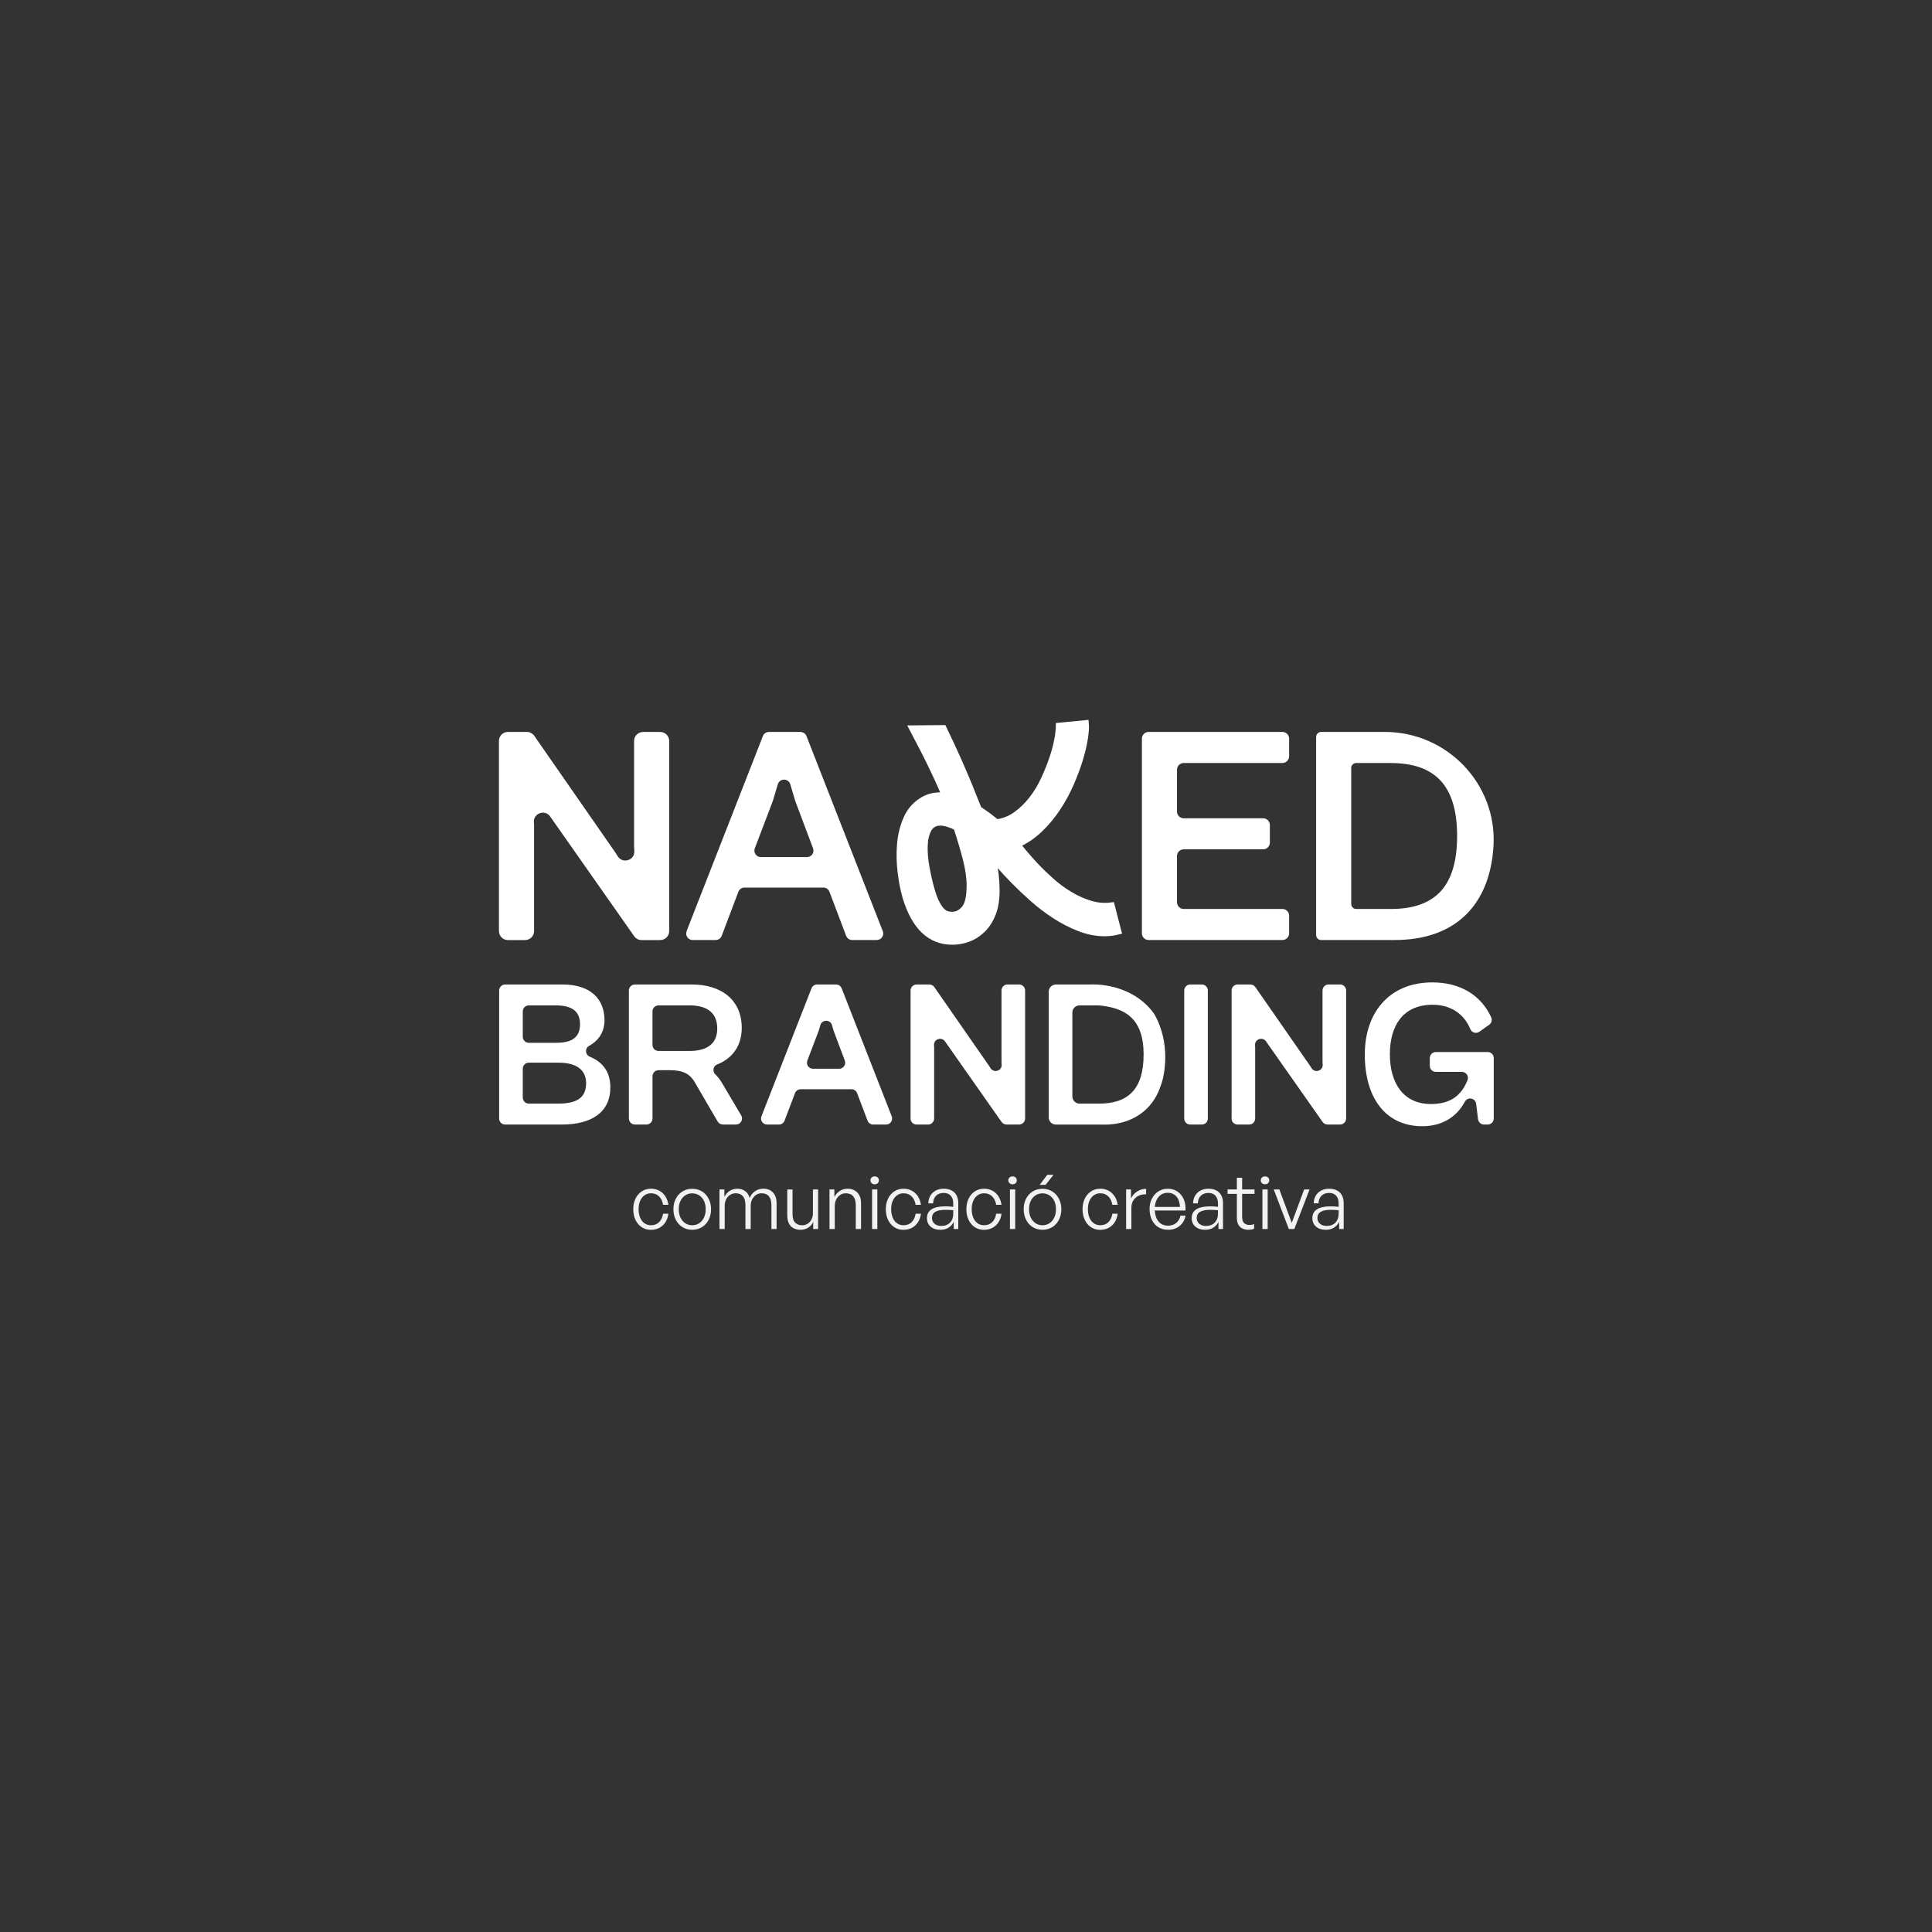 <svg viewBox="0 0 800 800" xmlns="http://www.w3.org/2000/svg" data-name="Layer 1" id="Layer_1">
  <rect x="0" y="0" width="800" height="800" fill="#333333" stroke="none"/>
  <defs>
    <style>
      .cls-1 {
        stroke: #fff;
        stroke-miterlimit: 10;
        stroke-width: 2.47px;
      }

      .cls-1, .cls-2 {
        fill: #fff;
      }

      .cls-3 {
        fill: #f2f2f2;
      }
    </style>
  </defs>
  <path d="M284.3,385.57l31.59-80.77c.4-1.03,1.4-1.71,2.51-1.71h13.04c1.11,0,2.11.68,2.51,1.71l31.59,80.77c.69,1.77-.61,3.68-2.51,3.68h-10.14c-1.12,0-2.12-.69-2.52-1.74l-6.91-18.25c-.4-1.05-1.4-1.74-2.52-1.74h-32.67c-1.12,0-2.12.69-2.52,1.74l-6.91,18.25c-.4,1.05-1.4,1.74-2.52,1.74h-9.49c-1.9,0-3.2-1.91-2.51-3.68ZM315.07,354.91h19.07c1.88,0,3.19-1.88,2.52-3.64l-7.34-19.54c-.02-.06-.04-.12-.06-.18l-2.02-6.79c-.76-2.57-4.4-2.57-5.17,0l-2.02,6.78c-.02.06-.04.13-.06.19l-7.44,19.53c-.67,1.76.63,3.66,2.52,3.66Z" class="cls-2"></path>
  <path d="M472.84,386.47v-80.61c0-1.53,1.24-2.78,2.78-2.78h55.4c1.53,0,2.78,1.24,2.78,2.78v7.3c0,1.53-1.24,2.78-2.78,2.78h-40.87c-1.53,0-2.78,1.24-2.78,2.78v17.33c0,1.53,1.24,2.78,2.78,2.78h32.89c1.53,0,2.78,1.24,2.78,2.78v7.3c0,1.53-1.24,2.78-2.78,2.78h-32.89c-1.53,0-2.78,1.24-2.78,2.78v19.13c0,1.53,1.24,2.78,2.78,2.78h40.87c1.53,0,2.78,1.24,2.78,2.78v7.3c0,1.53-1.24,2.78-2.78,2.78h-55.4c-1.53,0-2.78-1.24-2.78-2.78Z" class="cls-2"></path>
  <path d="M544.98,387.17v-82.01c0-1.15.93-2.08,2.08-2.08h26.4c25.75,0,46.5,21.57,44.96,47.27-1.44,24.15-15.59,38.89-40.9,38.89h-30.46c-1.15,0-2.08-.93-2.08-2.08ZM559.51,318.02v56.29c0,1.15.93,2.08,2.08,2.08h14.25c17.75,0,27.52-8.62,27.52-30.22s-9.77-30.22-27.65-30.22h-14.13c-1.15,0-2.08.93-2.08,2.08Z" class="cls-2"></path>
  <path d="M206.6,385.53v-78.73c0-2.05,1.66-3.72,3.72-3.72h7.85c1.22,0,2.36.6,3.05,1.6l33.74,48.56.84,1.34c2.04,3.25,7.07,1.65,6.86-2.18l-.1-1.88c0-.07,0-.14,0-.2v-43.51c0-2.05,1.66-3.72,3.72-3.72h7.1c2.05,0,3.72,1.66,3.72,3.72v78.73c0,2.05-1.66,3.72-3.72,3.72h-7.73c-1.21,0-2.35-.59-3.04-1.58l-34.64-49.35-.07-.11c-2.07-3.23-7.08-1.58-6.83,2.25l.08,1.21c0,.08,0,.16,0,.24v43.62c0,2.05-1.66,3.72-3.72,3.72h-7.1c-2.05,0-3.72-1.66-3.72-3.72Z" class="cls-2"></path>
  <path d="M421.3,349.74c.49.57,1.38,1.64,2.67,3.22,1.3,1.58,2.9,3.38,4.8,5.41,1.9,2.03,4.05,4.11,6.44,6.26,2.39,2.15,4.96,4.05,7.72,5.71,2.75,1.66,5.59,2.94,8.51,3.83,2.92.89,5.87,1.14,8.87.73l2.8,10.82c-1.94.49-3.85.73-5.71.73-3.48,0-6.99-.69-10.51-2.07-3.52-1.38-6.91-3.12-10.15-5.23-3.24-2.11-6.3-4.44-9.17-6.99-2.88-2.55-5.45-4.98-7.72-7.29-2.27-2.31-4.15-4.33-5.65-6.08-1.5-1.74-2.49-2.9-2.98-3.46.97,4.94,1.46,9.4,1.46,13.37s-.55,7.17-1.64,9.84c-1.09,2.67-2.53,4.86-4.31,6.56-1.78,1.7-3.75,2.94-5.89,3.71-2.15.77-4.31,1.15-6.5,1.15-9.16,0-15.6-6.08-19.32-18.23-.89-3-1.58-6.44-2.07-10.33-.49-3.89-.59-7.72-.3-11.48.28-3.77,1.11-7.29,2.49-10.57,1.38-3.28,3.44-5.81,6.2-7.6,2.75-1.94,6.03-2.71,9.84-2.31-.81-2.02-1.8-4.31-2.98-6.87-1.18-2.55-2.39-5.1-3.65-7.66-1.26-2.55-2.49-4.98-3.71-7.29-1.21-2.31-2.27-4.31-3.16-6.02l13-.12c2.27,4.7,4.29,9.05,6.08,13.06,1.78,4.01,3.28,7.52,4.5,10.51,1.22,3,2.17,5.37,2.86,7.11.69,1.74,1.07,2.69,1.15,2.86,1.22.81,2.43,1.66,3.65,2.55,1.22.89,2.47,1.86,3.77,2.92,2.92-.4,5.57-1.46,7.96-3.16,2.39-1.7,4.56-3.79,6.5-6.26,1.94-2.47,3.6-5.18,4.98-8.14,1.38-2.96,2.55-5.85,3.52-8.69.97-2.84,1.68-5.47,2.13-7.9.44-2.43.67-4.37.67-5.83l11.18-1.09c.16,1.46.04,3.52-.37,6.2-.41,2.67-1.09,5.61-2.07,8.81-.97,3.2-2.23,6.56-3.77,10.09-1.54,3.52-3.38,6.91-5.53,10.15-2.15,3.24-4.6,6.18-7.35,8.81-2.75,2.63-5.83,4.72-9.24,6.26ZM394.32,378.79c1.86,0,3.52-.85,4.98-2.55,1.46-1.7,2.19-4.9,2.19-9.6,0-3.24-.53-6.91-1.58-11-1.05-4.09-2.35-8.45-3.89-13.06-2.67-1.29-4.86-1.94-6.56-1.94-2.27,0-3.91.91-4.92,2.73-1.01,1.82-1.56,4.13-1.64,6.93-.08,2.8.18,5.83.79,9.11.61,3.28,1.32,6.34,2.13,9.18.73,2.51,1.5,4.48,2.31,5.89.81,1.42,1.58,2.43,2.31,3.04.73.61,1.44.97,2.13,1.09.69.12,1.28.18,1.76.18Z" class="cls-1"></path>
  <g>
    <path d="M269.55,509.25c-1.45,0-2.72-.36-3.82-1.09-1.1-.73-1.96-1.73-2.58-3.01-.62-1.28-.93-2.77-.93-4.44s.31-3.12.93-4.4,1.49-2.27,2.6-3c1.11-.73,2.38-1.09,3.81-1.09,1.26,0,2.4.27,3.42.81,1.01.54,1.85,1.31,2.5,2.3s1.08,2.18,1.29,3.54h-2.21c-.25-1.49-.81-2.66-1.69-3.5-.88-.84-1.98-1.26-3.31-1.26-1.02,0-1.91.28-2.69.84-.78.56-1.38,1.33-1.8,2.3-.42.97-.64,2.12-.64,3.45s.21,2.49.64,3.5c.42,1.01,1.03,1.78,1.8,2.33.78.55,1.67.82,2.69.82,1.35,0,2.46-.42,3.33-1.26s1.43-2.01,1.68-3.53h2.21c-.19,1.39-.61,2.58-1.26,3.57s-1.49,1.76-2.5,2.3c-1.02.54-2.17.81-3.45.81Z" class="cls-3"></path>
    <path d="M286.62,509.22c-1.12,0-2.16-.21-3.11-.62-.95-.41-1.78-1-2.47-1.77-.69-.77-1.23-1.67-1.62-2.7-.38-1.04-.57-2.18-.57-3.42s.19-2.35.57-3.39c.38-1.04.92-1.93,1.62-2.69.69-.76,1.52-1.34,2.47-1.76.95-.41,1.99-.62,3.11-.62s2.19.21,3.14.62c.95.41,1.78,1,2.47,1.76.69.76,1.23,1.65,1.62,2.69.38,1.04.58,2.17.58,3.39s-.19,2.38-.58,3.42c-.38,1.04-.92,1.94-1.62,2.7-.69.77-1.52,1.36-2.47,1.77-.95.41-2,.62-3.14.62ZM286.62,507.35c1.08,0,2.04-.27,2.87-.82.84-.55,1.5-1.32,1.99-2.32.49-.99.73-2.16.73-3.51s-.24-2.51-.73-3.48c-.49-.97-1.15-1.73-1.99-2.27-.84-.54-1.8-.81-2.87-.81s-2,.27-2.84.81c-.84.54-1.5,1.3-1.99,2.27-.49.97-.73,2.13-.73,3.48s.24,2.52.73,3.51c.49.99,1.15,1.77,1.99,2.32.84.55,1.79.82,2.84.82Z" class="cls-3"></path>
    <path d="M300.1,508.91h-2.18v-16.38h2.02v3.08c.56-1.06,1.3-1.89,2.22-2.49.92-.6,1.96-.9,3.12-.9,1.28,0,2.38.33,3.28.99.9.66,1.52,1.6,1.85,2.8.5-1.16,1.24-2.08,2.24-2.77s2.13-1.03,3.42-1.03c1.7,0,3.04.53,4.02,1.6.98,1.07,1.48,2.55,1.48,4.46v10.63h-2.14v-9.91c0-1.57-.35-2.78-1.04-3.62-.69-.84-1.7-1.26-3.03-1.26-.83,0-1.59.22-2.27.67-.68.45-1.23,1.06-1.63,1.83-.4.78-.61,1.67-.61,2.69v9.6h-2.18v-9.91c0-1.57-.34-2.78-1.03-3.62s-1.7-1.26-3.05-1.26c-.83,0-1.59.22-2.28.67-.69.45-1.24,1.06-1.63,1.83-.39.78-.59,1.67-.59,2.69v9.6Z" class="cls-3"></path>
    <path d="M336.62,502.32v-9.79h2.14v16.38h-2.02v-2.95c-.41.95-1.09,1.74-2.02,2.35-.93.61-2,.92-3.2.92-1.1,0-2.07-.21-2.91-.64-.84-.42-1.49-1.09-1.94-1.99-.46-.9-.68-2.04-.68-3.4v-10.66h2.18v10.19c0,1.66.37,2.84,1.12,3.56.75.71,1.69,1.07,2.83,1.07.87,0,1.64-.22,2.32-.65.67-.44,1.21-1.04,1.6-1.8.39-.77.59-1.63.59-2.58Z" class="cls-3"></path>
    <path d="M345.66,499.37v9.54h-2.18v-16.38h2.02v3.08c.54-.99,1.28-1.81,2.22-2.44.94-.63,2-.95,3.19-.95,1.7,0,3.06.53,4.09,1.58,1.03,1.06,1.54,2.55,1.54,4.48v10.63h-2.18v-9.88c0-1.57-.35-2.79-1.04-3.64-.69-.85-1.71-1.27-3.06-1.27-.85,0-1.63.22-2.33.67-.7.45-1.26,1.06-1.66,1.85-.4.79-.61,1.7-.61,2.73Z" class="cls-3"></path>
    <path d="M363.94,488.74c0,.48-.16.87-.48,1.18-.32.31-.75.47-1.29.47-.5,0-.91-.16-1.24-.47-.33-.31-.5-.7-.5-1.18s.17-.86.5-1.17c.33-.3.75-.45,1.24-.45.54,0,.97.15,1.29.45.32.3.48.69.48,1.17ZM363.29,508.91h-2.18v-16.38h2.18v16.38Z" class="cls-3"></path>
    <path d="M374.13,509.25c-1.45,0-2.72-.36-3.82-1.09-1.1-.73-1.96-1.73-2.58-3.01-.62-1.28-.93-2.77-.93-4.44s.31-3.12.93-4.4,1.49-2.27,2.6-3c1.11-.73,2.38-1.09,3.81-1.09,1.26,0,2.4.27,3.42.81,1.01.54,1.85,1.31,2.5,2.3s1.08,2.18,1.29,3.54h-2.21c-.25-1.49-.81-2.66-1.69-3.5-.88-.84-1.98-1.26-3.31-1.26-1.02,0-1.91.28-2.69.84-.78.56-1.38,1.33-1.8,2.3-.42.97-.64,2.12-.64,3.45s.21,2.49.64,3.5c.42,1.01,1.03,1.78,1.8,2.33.78.55,1.67.82,2.69.82,1.35,0,2.46-.42,3.33-1.26s1.43-2.01,1.68-3.53h2.21c-.19,1.39-.61,2.58-1.26,3.57s-1.49,1.76-2.5,2.3c-1.02.54-2.17.81-3.45.81Z" class="cls-3"></path>
    <path d="M394.92,508.91v-2.98c-.48,1.02-1.19,1.82-2.14,2.41-.95.59-2.07.89-3.36.89-1.7,0-3.06-.44-4.07-1.32-1.02-.88-1.52-2.06-1.52-3.53,0-1.6.63-2.8,1.9-3.62,1.26-.82,3.14-1.23,5.63-1.23.5,0,.98.01,1.46.03.48.02,1.11.07,1.9.16v-1.4c0-1.37-.35-2.43-1.04-3.2-.69-.77-1.66-1.15-2.91-1.15-1.33,0-2.38.39-3.17,1.17-.79.78-1.19,1.83-1.21,3.15h-1.99c.02-1.22.3-2.28.84-3.19.54-.9,1.28-1.61,2.22-2.11.94-.51,2.04-.76,3.28-.76,1.93,0,3.42.53,4.48,1.58,1.06,1.06,1.58,2.54,1.58,4.44v10.66h-1.86ZM385.91,504.31c0,.99.35,1.8,1.06,2.41.7.61,1.63.92,2.77.92,1.53,0,2.75-.46,3.64-1.38.89-.92,1.34-2.15,1.34-3.68v-1.46c-.7-.06-1.31-.1-1.82-.12-.51-.02-.99-.03-1.45-.03-1.84,0-3.23.27-4.15.82-.92.55-1.38,1.39-1.38,2.53Z" class="cls-3"></path>
    <path d="M407.48,509.25c-1.45,0-2.72-.36-3.82-1.09-1.1-.73-1.96-1.73-2.58-3.01-.62-1.28-.93-2.77-.93-4.44s.31-3.12.93-4.4,1.49-2.27,2.6-3c1.11-.73,2.38-1.09,3.81-1.09,1.26,0,2.4.27,3.42.81,1.01.54,1.85,1.31,2.5,2.3s1.08,2.18,1.29,3.54h-2.21c-.25-1.49-.81-2.66-1.69-3.5-.88-.84-1.98-1.26-3.31-1.26-1.02,0-1.91.28-2.69.84-.78.56-1.38,1.33-1.8,2.3-.42.97-.64,2.12-.64,3.45s.21,2.49.64,3.5c.42,1.01,1.03,1.78,1.8,2.33.78.55,1.67.82,2.69.82,1.35,0,2.46-.42,3.33-1.26s1.43-2.01,1.68-3.53h2.21c-.19,1.39-.61,2.58-1.26,3.57s-1.49,1.76-2.5,2.3c-1.02.54-2.17.81-3.45.81Z" class="cls-3"></path>
    <path d="M421.03,488.74c0,.48-.16.87-.48,1.18-.32.31-.75.47-1.29.47-.5,0-.91-.16-1.24-.47-.33-.31-.5-.7-.5-1.18s.17-.86.5-1.17c.33-.3.75-.45,1.24-.45.54,0,.97.15,1.29.45.32.3.48.69.48,1.17ZM420.38,508.91h-2.18v-16.38h2.18v16.38Z" class="cls-3"></path>
    <path d="M431.66,509.22c-1.12,0-2.16-.21-3.11-.62-.95-.41-1.78-1-2.47-1.77-.69-.77-1.23-1.67-1.62-2.7-.38-1.04-.57-2.18-.57-3.42s.19-2.35.57-3.39c.38-1.04.92-1.93,1.62-2.69.69-.76,1.52-1.34,2.47-1.76.95-.41,1.99-.62,3.11-.62s2.19.21,3.14.62c.95.41,1.78,1,2.47,1.76.69.76,1.23,1.65,1.62,2.69.38,1.04.58,2.17.58,3.39s-.19,2.38-.58,3.42c-.38,1.04-.92,1.94-1.62,2.7-.69.77-1.52,1.36-2.47,1.77-.95.41-2,.62-3.14.62ZM431.66,507.35c1.08,0,2.04-.27,2.87-.82.84-.55,1.5-1.32,1.99-2.32.49-.99.73-2.16.73-3.51s-.24-2.51-.73-3.48c-.49-.97-1.15-1.73-1.99-2.27-.84-.54-1.8-.81-2.87-.81s-2,.27-2.84.81c-.84.54-1.5,1.3-1.99,2.27-.49.97-.73,2.13-.73,3.48s.24,2.52.73,3.51c.49.99,1.15,1.77,1.99,2.32.84.55,1.79.82,2.84.82ZM432.93,490.63h-2.42l3.14-4.16h2.58l-3.29,4.16Z" class="cls-3"></path>
    <path d="M455.59,509.25c-1.45,0-2.72-.36-3.82-1.09-1.1-.73-1.96-1.73-2.58-3.01-.62-1.28-.93-2.77-.93-4.44s.31-3.12.93-4.4,1.49-2.27,2.6-3c1.11-.73,2.38-1.09,3.81-1.09,1.26,0,2.4.27,3.42.81,1.01.54,1.85,1.31,2.5,2.3s1.08,2.18,1.29,3.54h-2.21c-.25-1.49-.81-2.66-1.69-3.5-.88-.84-1.98-1.26-3.31-1.26-1.02,0-1.91.28-2.69.84-.78.56-1.38,1.33-1.8,2.3-.42.97-.64,2.12-.64,3.45s.21,2.49.64,3.5c.42,1.01,1.03,1.78,1.8,2.33.78.55,1.67.82,2.69.82,1.35,0,2.46-.42,3.33-1.26s1.43-2.01,1.68-3.53h2.21c-.19,1.39-.61,2.58-1.26,3.57s-1.49,1.76-2.5,2.3c-1.02.54-2.17.81-3.45.81Z" class="cls-3"></path>
    <path d="M468.48,500.14v8.76h-2.18v-16.38h2.02v3.73c.58-1.2,1.43-2.16,2.55-2.89,1.12-.72,2.35-1.09,3.7-1.09v2.27c-1.14-.04-2.17.16-3.09.59-.92.44-1.65,1.08-2.19,1.93-.54.85-.81,1.88-.81,3.08Z" class="cls-3"></path>
    <path d="M483.65,509.22c-1.53,0-2.87-.36-4.02-1.07-1.15-.71-2.04-1.72-2.67-3.03-.63-1.31-.95-2.82-.95-4.54,0-1.6.33-3.02.98-4.27.65-1.25,1.54-2.25,2.67-2.98,1.13-.74,2.42-1.1,3.87-1.1,1.16,0,2.21.22,3.15.67.94.45,1.74,1.07,2.39,1.88.65.81,1.14,1.76,1.46,2.84.32,1.09.43,2.29.33,3.62h-13.67v-1.49h11.41c-.08-1.84-.57-3.28-1.48-4.3-.9-1.03-2.11-1.54-3.62-1.54-1.06,0-1.98.27-2.78.82-.8.55-1.42,1.32-1.88,2.32-.46.99-.68,2.18-.68,3.54s.22,2.64.65,3.68c.44,1.05,1.06,1.85,1.88,2.41.82.56,1.8.84,2.94.84,1.37,0,2.5-.37,3.4-1.1.9-.74,1.49-1.75,1.76-3.03h2.14c-.37,1.8-1.21,3.23-2.5,4.27-1.3,1.05-2.89,1.57-4.77,1.57Z" class="cls-3"></path>
    <path d="M504.54,508.91v-2.98c-.48,1.02-1.19,1.82-2.14,2.41-.95.59-2.07.89-3.36.89-1.7,0-3.06-.44-4.07-1.32-1.02-.88-1.52-2.06-1.52-3.53,0-1.6.63-2.8,1.9-3.62,1.26-.82,3.14-1.23,5.63-1.23.5,0,.98.01,1.46.03.48.02,1.11.07,1.9.16v-1.4c0-1.37-.35-2.43-1.04-3.2-.69-.77-1.66-1.15-2.91-1.15-1.33,0-2.38.39-3.17,1.17-.79.78-1.19,1.83-1.21,3.15h-1.99c.02-1.22.3-2.28.84-3.19.54-.9,1.28-1.61,2.22-2.11.94-.51,2.04-.76,3.28-.76,1.93,0,3.42.53,4.48,1.58,1.06,1.06,1.58,2.54,1.58,4.44v10.66h-1.86ZM495.52,504.31c0,.99.35,1.8,1.06,2.41.7.61,1.63.92,2.77.92,1.53,0,2.75-.46,3.64-1.38.89-.92,1.34-2.15,1.34-3.68v-1.46c-.7-.06-1.31-.1-1.82-.12-.51-.02-.99-.03-1.45-.03-1.84,0-3.23.27-4.15.82-.92.55-1.38,1.39-1.38,2.53Z" class="cls-3"></path>
    <path d="M519.3,506.83v1.93c-.41.19-.81.31-1.18.37-.37.06-.77.09-1.18.09-.89,0-1.7-.17-2.42-.5-.73-.33-1.3-.86-1.72-1.59-.42-.72-.64-1.68-.64-2.86v-9.91h-3.85v-1.83h3.85v-4.85h2.18v4.85h5.13v1.83h-5.13v9.45c0,1.28.28,2.18.85,2.67.57.5,1.3.75,2.19.75.35,0,.68-.03.98-.09.3-.06.62-.17.95-.31Z" class="cls-3"></path>
    <path d="M525.57,488.74c0,.48-.16.87-.48,1.18-.32.31-.75.47-1.29.47-.5,0-.91-.16-1.24-.47-.33-.31-.5-.7-.5-1.18s.17-.86.5-1.17c.33-.3.75-.45,1.24-.45.54,0,.97.15,1.29.45.32.3.48.69.48,1.17ZM524.92,508.91h-2.18v-16.38h2.18v16.38Z" class="cls-3"></path>
    <path d="M542.26,492.53l-6.31,16.38h-2.27l-6.25-16.38h2.33l5.13,13.83,5.13-13.83h2.24Z" class="cls-3"></path>
    <path d="M554.51,508.91v-2.98c-.48,1.02-1.19,1.82-2.14,2.41-.95.59-2.07.89-3.36.89-1.7,0-3.06-.44-4.07-1.32-1.02-.88-1.52-2.06-1.52-3.53,0-1.6.63-2.8,1.9-3.62,1.26-.82,3.14-1.23,5.63-1.23.5,0,.98.01,1.46.03.48.02,1.11.07,1.9.16v-1.4c0-1.37-.35-2.43-1.04-3.2-.69-.77-1.66-1.15-2.91-1.15-1.33,0-2.38.39-3.17,1.17-.79.78-1.19,1.83-1.21,3.15h-1.99c.02-1.22.3-2.28.84-3.19.54-.9,1.28-1.61,2.22-2.11.94-.51,2.04-.76,3.28-.76,1.93,0,3.42.53,4.48,1.58,1.06,1.06,1.58,2.54,1.58,4.44v10.66h-1.86ZM545.5,504.31c0,.99.35,1.8,1.06,2.41.7.61,1.63.92,2.77.92,1.53,0,2.75-.46,3.64-1.38.89-.92,1.34-2.15,1.34-3.68v-1.46c-.7-.06-1.31-.1-1.82-.12-.51-.02-.99-.03-1.45-.03-1.84,0-3.23.27-4.15.82-.92.55-1.38,1.39-1.38,2.53Z" class="cls-3"></path>
  </g>
  <path d="M206.69,463.15v-52.99c0-1.38,1.12-2.5,2.5-2.5h23.81c11.77,0,17.31,6.23,17.31,14.8,0,4.78-2.34,8.37-6.35,10.58-1.86,1.03-1.68,3.7.28,4.52,6.12,2.55,8.49,7.13,8.49,12.68,0,10.3-7.7,15.41-20.17,15.41h-23.38c-1.38,0-2.5-1.12-2.5-2.5h0ZM216.47,418.81v10.49c0,1.38,1.12,2.5,2.5,2.5h11.43c5.8,0,9.78-1.82,9.78-7.7s-4.07-7.79-10.13-7.79h-11.09c-1.38,0-2.5,1.12-2.5,2.5h0ZM216.47,442.53v11.96c0,1.38,1.12,2.5,2.5,2.5h12.13c7.96,0,11.6-2.6,11.6-8.48s-4.59-8.48-11.34-8.48h-12.39c-1.38,0-2.5,1.12-2.5,2.5Z" class="cls-2"></path>
  <path d="M260.4,463.15v-52.99c0-1.38,1.12-2.5,2.5-2.5h23.64c11.77,0,20.6,6.06,20.6,18,0,7.56-4.06,12.7-10.15,15.09-1.69.66-2.12,2.86-.8,4.11,1.14,1.08,2.13,2.43,3.08,4.08l7.64,12.93c.98,1.67-.22,3.77-2.15,3.77h-5.43c-.89,0-1.71-.47-2.16-1.24l-9.32-15.98c-2.16-3.9-5.11-5.28-10.56-5.28h-4.6c-1.38,0-2.5,1.12-2.5,2.5v17.5c0,1.38-1.12,2.5-2.5,2.5h-4.78c-1.38,0-2.5-1.12-2.5-2.5h0ZM270.18,418.81v13.87c0,1.38,1.12,2.5,2.5,2.5h12.9c6.15,0,11.42-2.25,11.42-9.26,0-7.36-5.28-9.61-11.42-9.61h-12.9c-1.38,0-2.5,1.12-2.5,2.5h0Z" class="cls-2"></path>
  <path d="M315.3,462.24l20.72-52.99c.37-.96,1.3-1.59,2.33-1.59h7.84c1.03,0,1.95.63,2.33,1.59l20.72,52.99c.64,1.64-.57,3.41-2.33,3.41h-5.34c-1.04,0-1.97-.64-2.34-1.61l-4.32-11.4c-.37-.97-1.3-1.61-2.34-1.61h-21.04c-1.04,0-1.97.64-2.34,1.61l-4.32,11.4c-.37.97-1.3,1.61-2.34,1.61h-4.91c-1.76,0-2.97-1.77-2.33-3.41h0ZM336.63,442.54h10.85c1.75,0,2.96-1.74,2.34-3.38l-4.58-12.2c-.02-.06-.04-.11-.06-.17l-.69-2.33c-.71-2.38-4.08-2.38-4.79,0l-.69,2.33c-.02.06-.04.12-.06.18l-4.64,12.19c-.62,1.64.58,3.39,2.34,3.39h0Z" class="cls-2"></path>
  <path d="M377.05,463.15v-52.99c0-1.38,1.12-2.5,2.5-2.5h5.28c.82,0,1.59.4,2.05,1.07l22.71,32.68.57.9c1.37,2.18,4.76,1.11,4.61-1.47l-.07-1.27s0-.09,0-.14v-29.28c0-1.38,1.12-2.5,2.5-2.5h4.78c1.38,0,2.5,1.12,2.5,2.5v52.99c0,1.38-1.12,2.5-2.5,2.5h-5.2c-.81,0-1.58-.4-2.05-1.06l-23.32-33.21-.05-.07c-1.39-2.17-4.77-1.06-4.6,1.52l.05.81c0,.06,0,.11,0,.16v29.36c0,1.38-1.12,2.5-2.5,2.5h-4.78c-1.38,0-2.5-1.12-2.5-2.5h0Z" class="cls-2"></path>
  <path d="M434.26,462.67v-52.03c0-1.65,1.33-2.98,2.98-2.98h14.23c.98-.07,17.16-.84,26.46,12.18,7.12,12.39,4.06,25.7,3.1,28.6-.94,2.82-2.45,7.21-6.61,11.05-6.97,6.44-15.92,6.28-18.27,6.17h-18.92c-1.65,0-2.98-1.33-2.98-2.98h0ZM444.04,419.29v34.72c0,1.65,1.33,2.98,2.98,2.98h8.01c11.94,0,18.52-5.8,18.52-20.34s-7.28-19.36-18.61-20.34h-7.93c-1.65,0-2.98,1.33-2.98,2.98h0Z" class="cls-2"></path>
  <path d="M490.36,463.15v-52.99c0-1.38,1.12-2.5,2.5-2.5h4.78c1.38,0,2.5,1.12,2.5,2.5v52.99c0,1.38-1.12,2.5-2.5,2.5h-4.78c-1.38,0-2.5-1.12-2.5-2.5Z" class="cls-2"></path>
  <path d="M509.98,463.15v-52.99c0-1.38,1.12-2.5,2.5-2.5h5.28c.82,0,1.59.4,2.05,1.07l22.71,32.68.57.9c1.37,2.18,4.76,1.11,4.61-1.47l-.07-1.27s0-.09,0-.14v-29.28c0-1.38,1.12-2.5,2.5-2.5h4.78c1.38,0,2.5,1.12,2.5,2.5v52.99c0,1.38-1.12,2.5-2.5,2.5h-5.2c-.81,0-1.58-.4-2.05-1.06l-23.32-33.21-.05-.07c-1.39-2.17-4.77-1.06-4.6,1.52l.05.81c0,.06,0,.11,0,.16v29.36c0,1.38-1.12,2.5-2.5,2.5h-4.78c-1.38,0-2.5-1.12-2.5-2.5h0Z" class="cls-2"></path>
  <path d="M565.14,436.56c0-17.05,9.95-29.77,27.96-29.77,11.43,0,20.06,5.16,24.37,14.43.51,1.09.16,2.39-.82,3.1l-4.07,2.9c-1.31.94-3.15.39-3.76-1.1-2.42-5.88-7.63-10.07-15.64-10.07-12.12,0-17.66,8.48-17.66,20.51s5.63,20.6,17.05,20.6c8.34,0,12.72-3.84,15.11-9.96.63-1.62-.61-3.36-2.35-3.36h-10.78c-1.38,0-2.5-1.12-2.5-2.5v-3.22c0-1.38,1.12-2.5,2.5-2.5h21.48c1.38,0,2.5,1.12,2.5,2.5v25.03c0,1.38-1.12,2.5-2.5,2.5h-1.52c-1.26,0-2.33-.94-2.48-2.19l-.79-6.4c-.3-2.43-3.53-3.01-4.68-.86-3.34,6.25-9.34,10.14-17.63,10.14-14.89,0-23.8-11.34-23.8-29.77h0Z" class="cls-2"></path>
</svg>